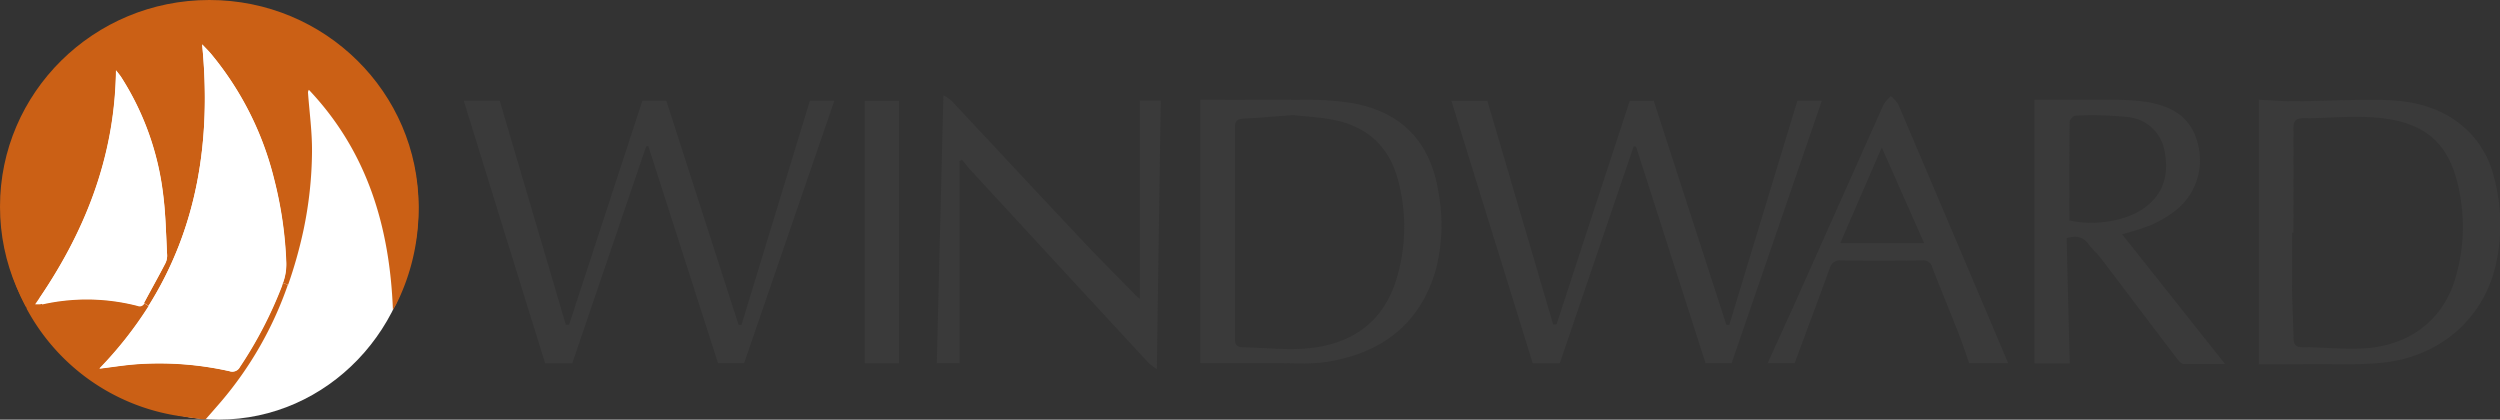 <svg xmlns="http://www.w3.org/2000/svg" viewBox="0 0 491.65 82.53"><rect x="0" y="0" width="491.65" height="82.53" fill="#333333" stroke="none"/><defs><style>.cls-1{fill:#3a3a3a;}.cls-2{fill:#cb6015;}.cls-3{fill:#fff;}</style></defs><title>windward-logo</title><g id="Layer_2" data-name="Layer 2"><g id="Layer_1-2" data-name="Layer 1"><path class="cls-1" d="M159.52,20.07h4.81l-17.74,51.6h-5.13c-4.53-14.09-9.12-28.37-13.7-42.65l-.43,0q-7.27,21.35-14.54,42.68h-5.33q-8-25.71-16-51.62h7.07q6.47,22,13,44.05l.63,0q7.2-22,14.42-44.06h4.71L145.5,64.14l.57,0Z" transform="translate(-0.25 -0.25)"/><path class="cls-1" d="M353.72,20.07h4.81c-5.91,17.2-11.84,34.45-17.74,51.6h-5.13C331.14,57.59,326.57,43.35,322,29.1l-.47-.07Q314.25,50.38,307,71.68h-5.32c-5.31-17.1-10.68-34.38-16-51.62h7.07l12.95,44h.65q7.2-22,14.41-44h4.71c4.73,14.6,9.51,29.32,14.28,44.05l.59,0Z" transform="translate(-0.25 -0.25)"/><path class="cls-1" d="M236.3,19.88c6.88,0,13.78-.07,20.68,0a56,56,0,0,1,9.35.67c9.7,1.8,15.26,7.7,16.81,17.52a35,35,0,0,1-.6,15.5c-3.13,10.55-10.68,16.09-21.18,17.82-3.43.56-7,.25-10.5.27-4.89,0-9.77,0-14.56,0Zm18.32,3c-4,.29-6.93.55-9.87.7-1.19.06-1.64.52-1.64,1.72q0,20.8,0,41.62c0,1.09.38,1.61,1.52,1.63,4.26.07,8.55.59,12.76.21,8.37-.77,14.62-4.84,17.34-13.14a35.32,35.32,0,0,0,.62-19.34c-1.59-6.76-5.79-11-12.62-12.41C259.74,23.27,256.65,23.12,254.62,22.89Z" transform="translate(-0.25 -0.25)"/><path class="cls-1" d="M444.46,71.87v-52c2.22.1,4.64.31,7.06.3,5.83-.05,11.67-.38,17.5-.26,6.36.14,12.31,1.68,17,6.5a19.27,19.27,0,0,1,4.7,8.68,36.08,36.08,0,0,1,.41,17c-2.31,10.52-10.6,17.95-21.49,19.39a57.32,57.32,0,0,1-6.94.39C456.58,71.9,450.5,71.87,444.46,71.87ZM451.28,46H451c0,3.39,0,6.79,0,10.18s.24,6.9.29,10.35c0,1.25.26,2,1.74,2,4.13,0,8.28.49,12.39.21,8.76-.59,15.16-5.6,17.58-13.36a35.44,35.44,0,0,0,.94-17.32c-1.67-8.93-6-13.44-15.07-14.55-5.17-.63-10.5,0-15.76,0-1.38,0-1.83.57-1.82,1.93C451.31,32.35,451.28,39.2,451.28,46Z" transform="translate(-0.25 -0.25)"/><path class="cls-1" d="M417.58,46.32l20.25,25.52c-2.8,0-5.45,0-8.1,0-.47,0-1-.61-1.35-1.06-5-6.54-9.92-13.11-14.9-19.65-.76-1-1.74-1.83-2.48-2.83-1-1.4-2.31-1.81-4.33-1.22.2,8.13.4,16.37.61,24.65h-6.94V19.88c4.94,0,10.05,0,15.17,0a47.83,47.83,0,0,1,6.56.36C427,21,431,23,432.4,28.25a12.59,12.59,0,0,1-4.88,13.83,22.84,22.84,0,0,1-4.58,2.56A55.57,55.57,0,0,1,417.58,46.32ZM407.21,43.6c5.12,1.16,11.42.11,15.07-2.7s4.45-6.58,3.68-10.78a8.05,8.05,0,0,0-7.11-6.83A68.77,68.77,0,0,0,408.39,23c-.4,0-1.13.81-1.13,1.25C407.18,30.61,407.21,37,407.21,43.6Z" transform="translate(-0.25 -0.25)"/><path class="cls-1" d="M227.76,72.84a11.61,11.61,0,0,1-1.66-1.25q-17.53-18.95-35-37.92c-.59-.64-1.11-1.34-1.66-2l-.5.27V71.66h-4.46c.43-17.44.86-34.91,1.3-52.65a7.13,7.13,0,0,1,1.54,1c8.29,8.84,16.54,17.73,24.85,26.55,3.74,4,7.6,7.85,11.42,11.76.25.25.54.46.84.72v-39h4.1C228.26,37.53,228,55,227.76,72.84Z" transform="translate(-0.25 -0.25)"/><path class="cls-1" d="M395.18,71.69h-7.67c-.67-1.9-1.35-4-2.14-6-1.69-4.32-3.48-8.61-5.15-12.94a1.73,1.73,0,0,0-1.94-1.28c-5.34.05-10.68.07-16,0A2,2,0,0,0,360.09,53c-2.27,6.24-4.6,12.46-6.91,18.69h-5.31c1.68-3.73,3.34-7.36,5-11q8.9-19.94,17.8-39.87a7.8,7.8,0,0,1,1.45-1.67,7.29,7.29,0,0,1,1.46,1.66Q384.4,46.22,395.18,71.69ZM378.65,48.06c-2.79-6.3-5.47-12.34-8.33-18.82l-8.16,18.82Z" transform="translate(-0.25 -0.25)"/><path class="cls-1" d="M170.31,20.06h6.74V71.68h-6.74Z" transform="translate(-0.25 -0.25)"/><path class="cls-2" d="M41.42.25c22.73,0,41.15,18.19,41.15,40.64S64.15,81.52,41.42,81.52.25,63.33.25,40.89,18.68.25,41.42.25Z" transform="translate(-0.25 -0.25)"/><ellipse class="cls-3" cx="43.04" cy="42.21" rx="38.66" ry="40.31"/><path class="cls-2" d="M51.19,1.72A40.88,40.88,0,0,1,82.45,44.49,41.78,41.78,0,0,1,78.22,60c-.17.35-.4.68-.7,1.17C76.89,44.74,72.43,30,61,17.92a.89.89,0,0,0-.17.64c.28,3.83.81,7.64.78,11.46a77.38,77.38,0,0,1-1.7,15.6,88.35,88.35,0,0,1-3,10.64l-1-.36a10.56,10.56,0,0,0,.65-4.06,77.38,77.38,0,0,0-2.39-16.39A61.55,61.55,0,0,0,41.71,10.77c-.48-.56-1-1.07-1.7-1.81,1.85,19-1,36.24-10.55,51.42l-.89-.55.09-.16C30,57.12,31.45,54.59,32.78,52a3.38,3.38,0,0,0,.33-1.72c-.22-4-.28-8-.79-12a54.78,54.78,0,0,0-8.23-22.88c-.24-.37-.53-.7-1-1.32-.23,17.29-6.25,32.22-15.89,46l-1.78.68a39.75,39.75,0,0,1-4.07-11.7C1,47.44.79,45.72.51,44V39.15a10.34,10.34,0,0,0,.3-1.09c.28-1.85.44-3.72.83-5.54A40.9,40.9,0,0,1,34.06,1.3C35.77,1,37.48.74,39.19.47h4.87c.4.1.8.24,1.21.3C47.24,1.09,49.25,1.26,51.19,1.72Z" transform="translate(-0.25 -0.25)"/><path class="cls-2" d="M55.86,55.9l1,.36a71.46,71.46,0,0,1-13.16,23c-1,1.16-2,2.3-3,3.44H40c-1.88-.27-3.77-.5-5.64-.82a40.93,40.93,0,0,1-28.91-21l1.78-.68a8.24,8.24,0,0,0,1,0,40,40,0,0,1,19.09.22,1,1,0,0,0,1.32-.5l.89.55a76.05,76.05,0,0,1-9.69,12.29c2.56-.31,5-.71,7.44-.88a63,63,0,0,1,18.16,1.39,1.66,1.66,0,0,0,2-.82,81.38,81.38,0,0,0,8.3-16Z" transform="translate(-0.25 -0.25)"/><path class="cls-3" d="M56.51,51.84a10.56,10.56,0,0,1-.65,4.06l-.18.51a81.38,81.38,0,0,1-8.3,16,1.66,1.66,0,0,1-2,.82,63,63,0,0,0-18.16-1.39c-2.45.17-4.88.57-7.44.88a76.05,76.05,0,0,0,9.69-12.29C39,45.2,41.86,27.94,40,9c.69.74,1.22,1.25,1.7,1.81A61.55,61.55,0,0,1,54.12,35.45,77.38,77.38,0,0,1,56.51,51.84Z" transform="translate(-0.25 -0.25)"/><path class="cls-3" d="M33.11,50.3A3.38,3.38,0,0,1,32.78,52c-1.33,2.57-2.74,5.1-4.12,7.65l-.09.16a1,1,0,0,1-1.32.5,40,40,0,0,0-19.09-.22,8.24,8.24,0,0,1-1,0c9.64-13.82,15.66-28.75,15.89-46,.48.62.77,1,1,1.32a54.78,54.78,0,0,1,8.23,22.88C32.83,42.28,32.89,46.3,33.11,50.3Z" transform="translate(-0.25 -0.25)"/></g></g></svg>